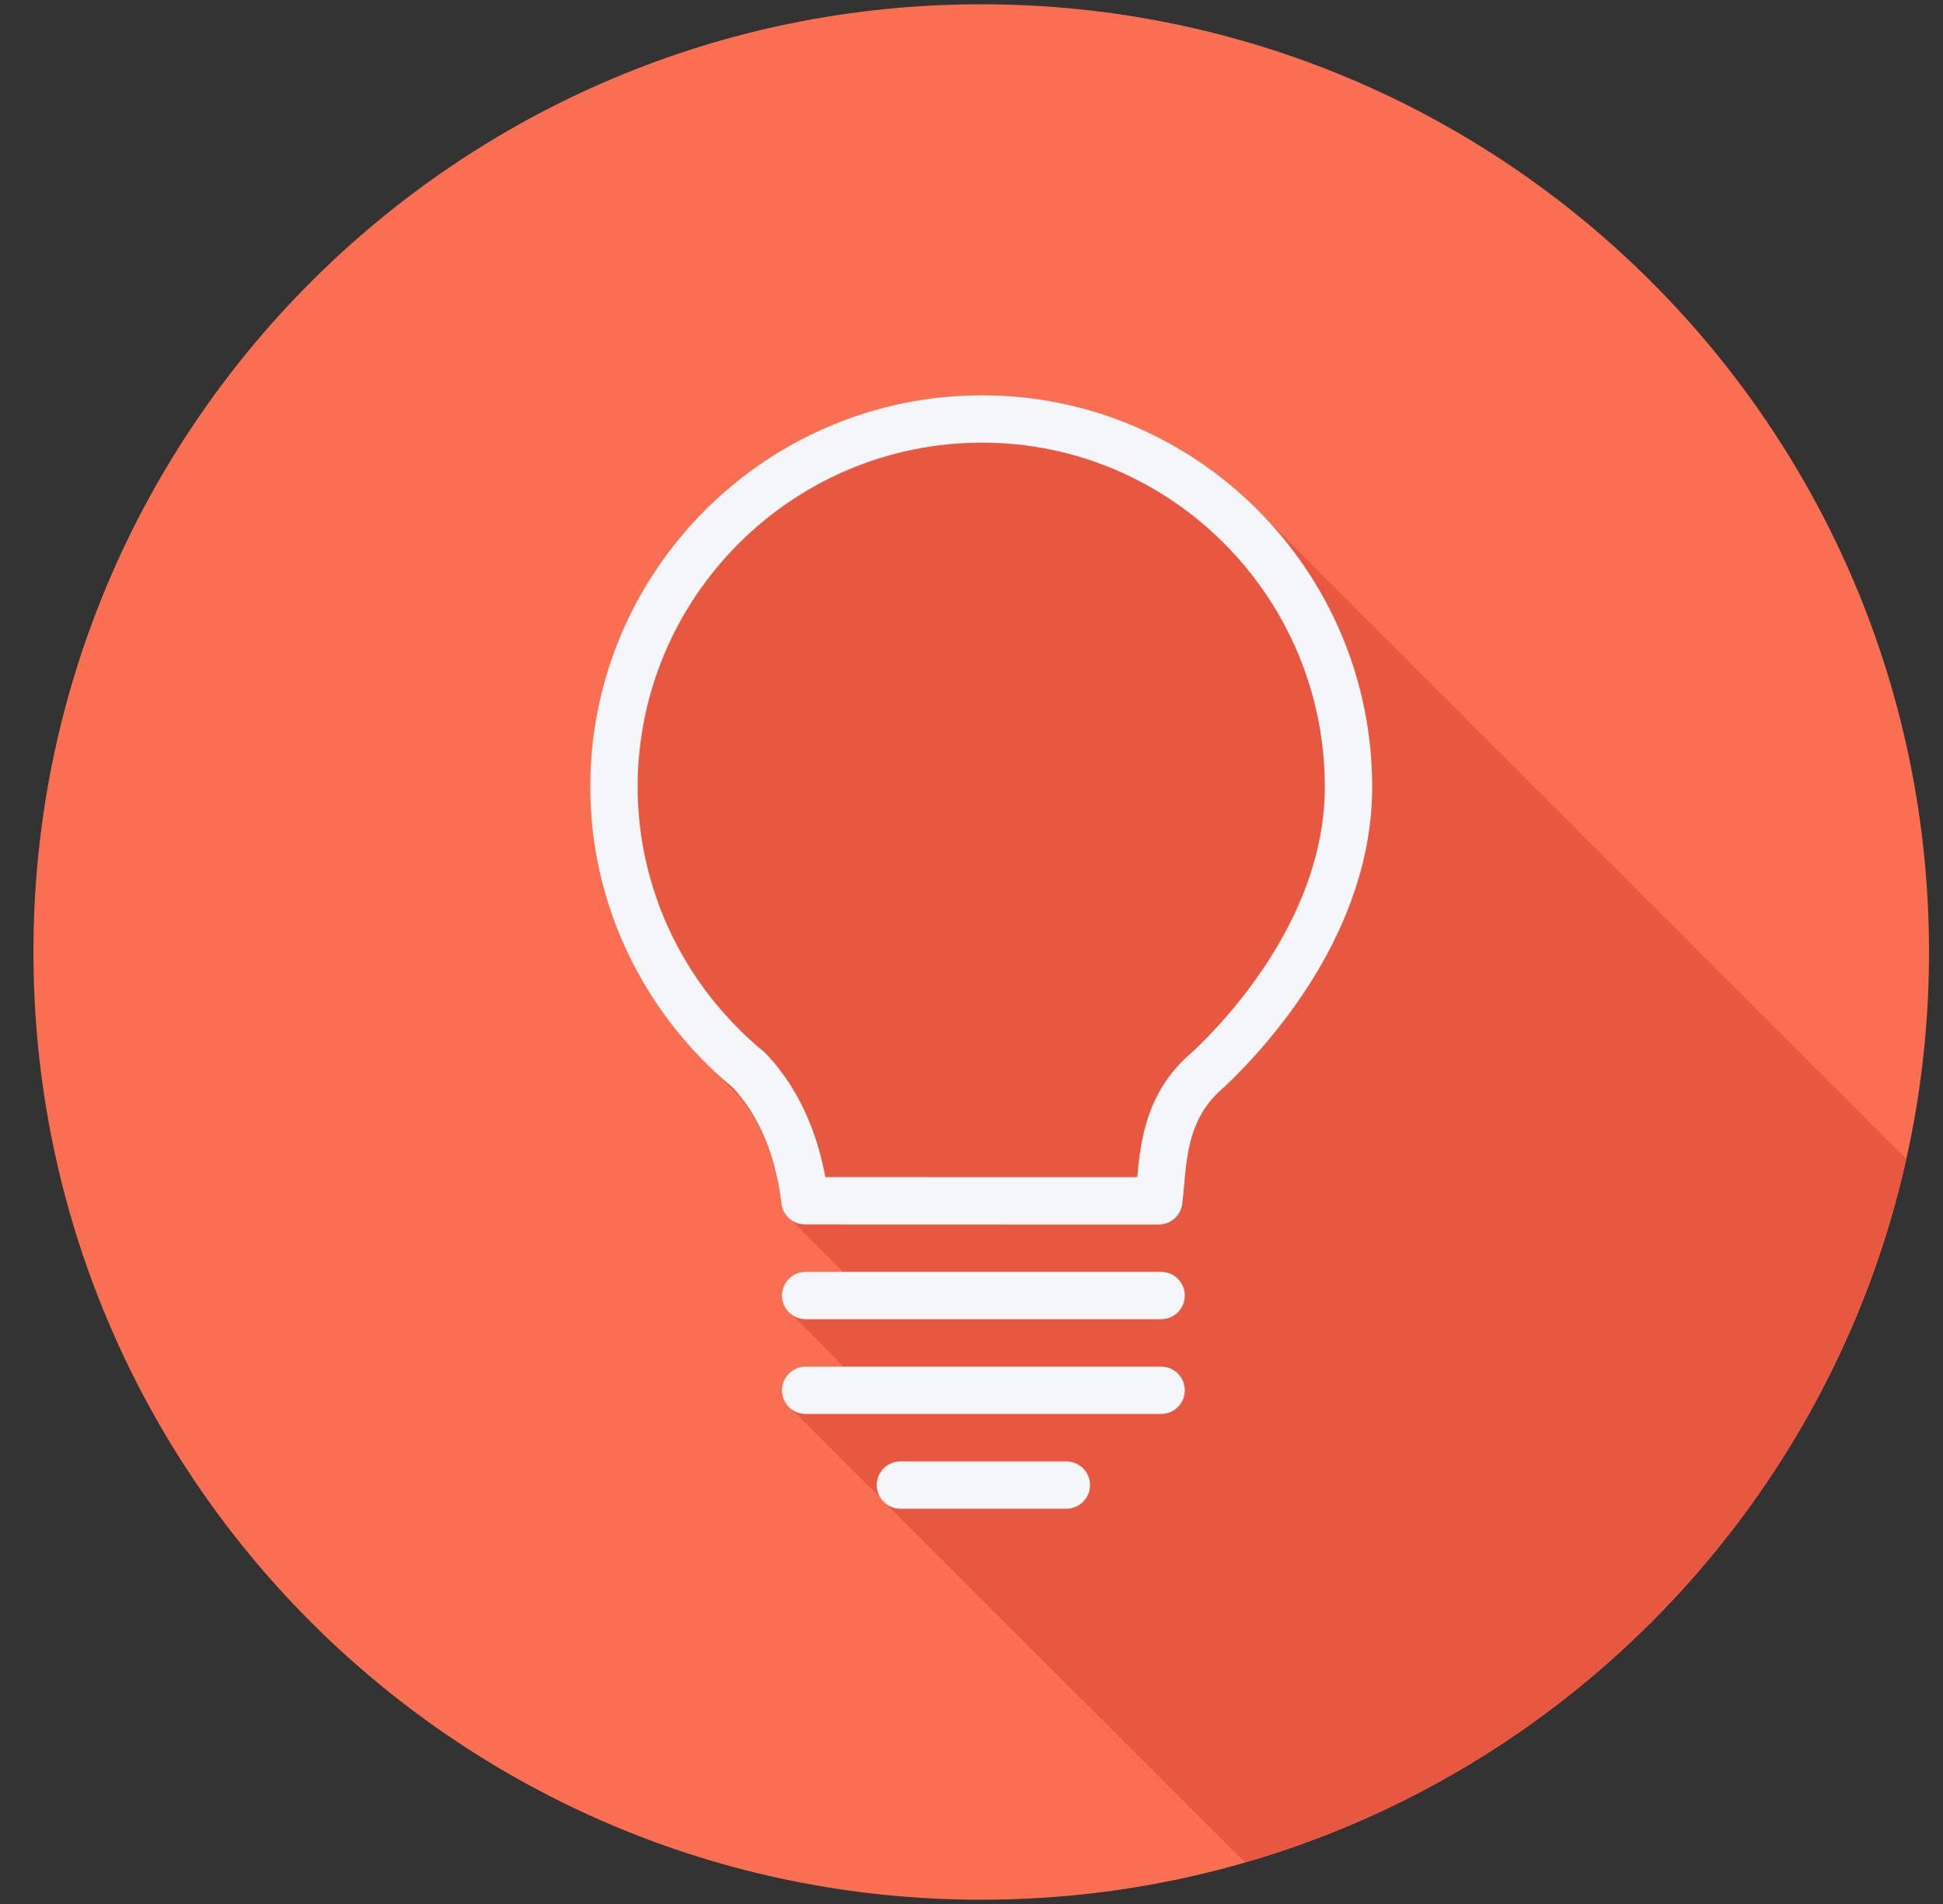 <svg width="50" height="49" viewBox="0 0 50 49" fill="none" xmlns="http://www.w3.org/2000/svg">
<rect x="0" y="0" width="50" height="49" fill="#333333" stroke="none"/>
<g clip-path="url(#clip0_7935_9)">
<path d="M49.64 24.501C49.64 37.972 38.721 48.891 25.25 48.89C11.779 48.891 0.86 37.972 0.86 24.501C0.859 11.029 11.779 0.11 25.25 0.11C38.721 0.11 49.64 11.03 49.64 24.501Z" fill="#FA6E51"/>
<path d="M49.052 29.819C49.041 29.808 49.031 29.797 49.02 29.787C48.974 29.739 32.48 13.246 32.432 13.199C30.61 11.334 28.075 10.172 25.273 10.172C19.713 10.172 15.189 14.693 15.189 20.25C15.189 22.901 16.25 25.421 18.123 27.309C18.169 27.357 19.011 28.202 19.03 28.222C19.733 29.099 20.015 30.179 20.109 30.973C20.13 31.151 20.231 31.296 20.368 31.392C20.408 31.448 21.675 32.711 21.693 32.731H20.733C20.396 32.731 20.123 33.003 20.123 33.34C20.123 33.546 20.231 33.718 20.386 33.829C20.426 33.884 21.688 35.15 21.706 35.169H20.733C20.396 35.169 20.123 35.442 20.123 35.779C20.123 35.985 20.231 36.157 20.386 36.268C20.426 36.323 22.599 38.496 22.655 38.536C22.679 38.57 22.699 38.604 22.729 38.632C22.752 38.657 31.997 47.89 32.024 47.911C32.028 47.916 32.032 47.921 32.036 47.926C40.532 45.47 47.116 38.523 49.052 29.819Z" fill="#E8573F"/>
<path d="M25.273 10.172C19.713 10.172 15.189 14.694 15.189 20.25C15.189 23.23 16.524 26.049 18.852 27.985C18.855 27.987 18.857 27.989 18.859 27.991C19.707 28.899 20.007 30.111 20.109 30.974C20.145 31.28 20.406 31.511 20.715 31.511L29.82 31.514C30.129 31.514 30.389 31.282 30.425 30.975C30.442 30.829 30.456 30.676 30.47 30.518C30.549 29.625 30.63 28.702 31.518 27.962C32.658 26.881 35.311 23.969 35.311 20.25C35.311 14.694 30.808 10.172 25.273 10.172ZM30.709 27.051C29.509 28.049 29.353 29.326 29.266 30.294L21.239 30.292C21.053 29.294 20.632 28.069 19.69 27.096C19.662 27.066 19.628 27.038 19.592 27.014C17.568 25.312 16.409 22.849 16.409 20.25C16.409 15.366 20.385 11.392 25.273 11.392C30.135 11.392 34.092 15.366 34.092 20.25C34.091 23.494 31.705 26.105 30.709 27.051Z" fill="#F4F6F9"/>
<path d="M29.879 32.731H20.733C20.396 32.731 20.123 33.004 20.123 33.34C20.123 33.678 20.396 33.95 20.733 33.95H29.879C30.216 33.95 30.489 33.678 30.489 33.34C30.489 33.004 30.216 32.731 29.879 32.731Z" fill="#F4F6F9"/>
<path d="M29.879 35.17H20.733C20.396 35.17 20.123 35.442 20.123 35.779C20.123 36.116 20.396 36.389 20.733 36.389H29.879C30.216 36.389 30.489 36.116 30.489 35.779C30.489 35.442 30.216 35.17 29.879 35.17Z" fill="#F4F6F9"/>
<path d="M27.44 37.609H23.172C22.835 37.609 22.562 37.881 22.562 38.218C22.562 38.555 22.835 38.828 23.172 38.828H27.44C27.777 38.828 28.05 38.555 28.05 38.218C28.05 37.881 27.777 37.609 27.44 37.609Z" fill="#F4F6F9"/>
</g>
<defs>
<clipPath id="clip0_7935_9">
<rect width="48.781" height="48.781" fill="white" transform="translate(0.86 0.11)"/>
</clipPath>
</defs>
</svg>
